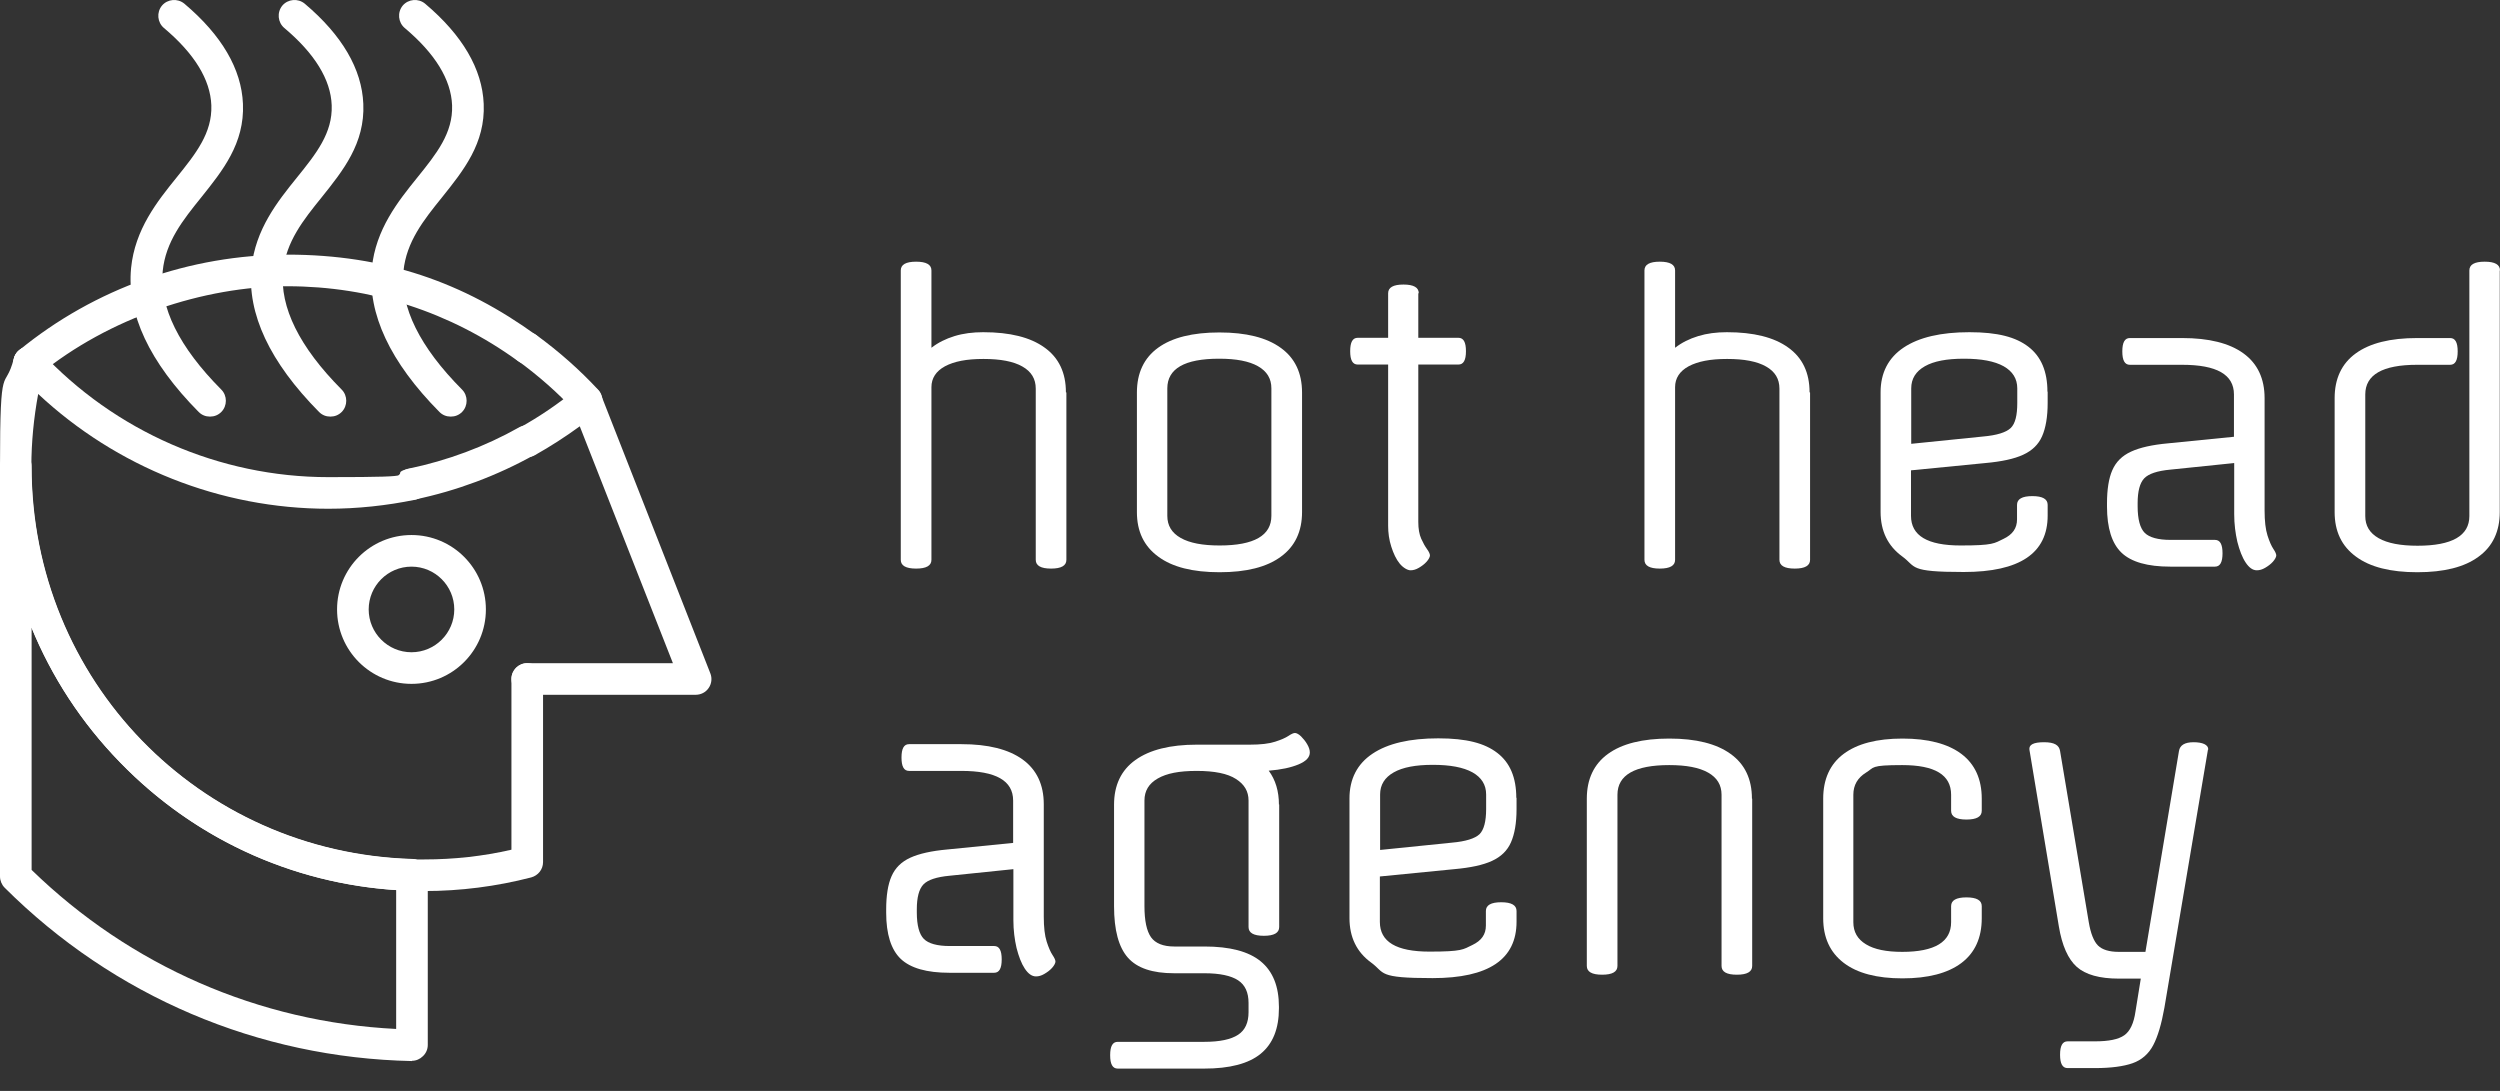 <svg width="110" height="48" viewBox="0 0 110 48" fill="none" xmlns="http://www.w3.org/2000/svg">
<rect x="0" y="0" width="110" height="48" fill="#333333" stroke="none"/>
<path d="M1.284 16.639C1.668 16.639 1.98 16.328 1.98 15.944C1.98 15.56 1.668 15.248 1.284 15.248C0.9 15.248 0.589 15.56 0.589 15.944C0.589 16.328 0.9 16.639 1.284 16.639Z" fill="white"/>
<path d="M18.127 46.686C18.127 46.686 18.127 46.686 18.116 46.686C11.364 46.547 4.997 43.84 0.203 39.057C0.075 38.928 0 38.746 0 38.564V20.524C0 20.138 0.31 19.828 0.696 19.828C1.081 19.828 1.391 20.138 1.391 20.524C1.391 29.929 8.753 37.516 18.148 37.794C18.522 37.805 18.822 38.115 18.822 38.489V45.98C18.822 46.162 18.747 46.344 18.608 46.472C18.48 46.6 18.308 46.675 18.127 46.675V46.686ZM1.391 38.276C5.735 42.502 11.396 44.974 17.431 45.274V39.164C12.819 38.864 8.528 36.885 5.286 33.546C3.595 31.812 2.29 29.801 1.391 27.618V38.276Z" fill="white"/>
<path d="M30.625 30.571H23.198C22.813 30.571 22.503 30.261 22.503 29.876C22.503 29.491 22.813 29.18 23.198 29.18H29.608L25.51 18.758C24.878 19.218 24.215 19.646 23.53 20.031C23.198 20.213 22.77 20.096 22.588 19.764C22.407 19.432 22.524 19.004 22.856 18.822C23.744 18.33 24.59 17.752 25.371 17.11C25.649 16.885 26.045 16.907 26.302 17.153C26.302 17.153 26.302 17.153 26.312 17.164C26.377 17.228 26.419 17.303 26.451 17.388L31.256 29.63C31.341 29.844 31.309 30.09 31.181 30.272C31.052 30.464 30.838 30.571 30.603 30.571H30.625Z" fill="white"/>
<path d="M18.127 39.196C18.127 39.196 18.116 39.196 18.105 39.196C13.236 39.046 8.678 37.045 5.286 33.546C1.873 30.047 0 25.424 0 20.534C0 15.644 0.203 17.324 0.61 15.773C0.674 15.527 0.867 15.334 1.113 15.27C1.359 15.206 1.616 15.28 1.787 15.473C5.051 18.983 9.662 20.994 14.445 20.994C19.229 20.994 16.821 20.877 17.977 20.631C18.351 20.556 18.726 20.791 18.801 21.166C18.875 21.54 18.64 21.915 18.266 21.989C17.014 22.246 15.73 22.385 14.445 22.385C9.705 22.385 5.125 20.556 1.68 17.335C1.487 18.384 1.38 19.453 1.38 20.534C1.38 29.94 8.742 37.526 18.137 37.805C18.522 37.815 18.822 38.136 18.811 38.522C18.801 38.896 18.49 39.196 18.116 39.196H18.127Z" fill="white"/>
<path d="M18.126 22C17.805 22 17.517 21.776 17.442 21.444C17.367 21.069 17.602 20.695 17.977 20.62C19.678 20.267 21.326 19.657 22.845 18.801C23.177 18.619 23.605 18.737 23.787 19.068C23.969 19.4 23.851 19.828 23.519 20.01C21.872 20.93 20.095 21.594 18.255 21.979C18.212 21.979 18.159 21.989 18.116 21.989L18.126 22Z" fill="white"/>
<path d="M18.672 39.206C18.501 39.206 18.319 39.206 18.105 39.206C17.72 39.196 17.42 38.875 17.431 38.489C17.442 38.104 17.763 37.805 18.148 37.815C18.34 37.815 18.512 37.815 18.672 37.815C19.967 37.815 21.251 37.676 22.503 37.387V29.876C22.503 29.49 22.813 29.18 23.198 29.18C23.584 29.18 23.894 29.49 23.894 29.876V37.933C23.894 38.254 23.68 38.522 23.37 38.607C21.84 39.003 20.256 39.206 18.672 39.206Z" fill="white"/>
<path d="M25.82 18.33C25.638 18.33 25.445 18.255 25.306 18.105C24.547 17.281 23.691 16.532 22.781 15.869C22.471 15.644 22.396 15.206 22.631 14.895C22.856 14.585 23.295 14.51 23.605 14.745C24.589 15.462 25.499 16.265 26.323 17.153C26.58 17.431 26.569 17.87 26.291 18.137C26.152 18.266 25.991 18.319 25.82 18.319V18.33Z" fill="white"/>
<path d="M1.284 16.639C1.081 16.639 0.878 16.554 0.749 16.383C0.503 16.083 0.546 15.644 0.845 15.409C4.163 12.691 8.357 11.204 12.648 11.204C16.939 11.204 20.406 12.434 23.605 14.756C23.916 14.981 23.99 15.419 23.755 15.73C23.53 16.04 23.092 16.115 22.781 15.88C19.817 13.729 16.318 12.595 12.648 12.595C8.978 12.595 4.794 13.975 1.723 16.489C1.595 16.596 1.434 16.65 1.284 16.65V16.639Z" fill="white"/>
<path d="M19.828 18.33C19.646 18.33 19.475 18.266 19.336 18.127C17.164 15.933 16.169 13.804 16.361 11.792C16.532 10.091 17.506 8.871 18.362 7.811C19.207 6.763 19.935 5.853 19.892 4.633C19.849 3.499 19.143 2.354 17.806 1.231C17.517 0.985 17.474 0.546 17.72 0.246C17.966 -0.043 18.405 -0.085 18.704 0.161C20.352 1.552 21.219 3.039 21.283 4.569C21.358 6.313 20.384 7.512 19.453 8.678C18.64 9.684 17.881 10.636 17.752 11.931C17.602 13.515 18.469 15.27 20.331 17.142C20.598 17.41 20.598 17.859 20.331 18.127C20.192 18.266 20.021 18.33 19.839 18.33H19.828Z" fill="white"/>
<path d="M14.531 18.33C14.349 18.33 14.178 18.266 14.039 18.127C11.867 15.933 10.872 13.804 11.064 11.792C11.235 10.091 12.209 8.871 13.065 7.811C13.911 6.763 14.638 5.853 14.595 4.633C14.553 3.499 13.846 2.354 12.509 1.231C12.22 0.985 12.177 0.546 12.423 0.246C12.669 -0.043 13.108 -0.085 13.408 0.161C15.055 1.552 15.922 3.039 15.986 4.569C16.061 6.313 15.088 7.512 14.157 8.678C13.343 9.684 12.584 10.636 12.455 11.931C12.305 13.515 13.172 15.27 15.034 17.142C15.302 17.41 15.302 17.859 15.034 18.127C14.895 18.266 14.724 18.33 14.542 18.33H14.531Z" fill="white"/>
<path d="M9.235 18.33C9.053 18.33 8.881 18.266 8.742 18.127C6.57 15.933 5.575 13.804 5.768 11.792C5.939 10.091 6.913 8.871 7.769 7.811C8.614 6.763 9.341 5.853 9.299 4.633C9.256 3.499 8.55 2.354 7.212 1.231C6.923 0.985 6.88 0.546 7.127 0.246C7.373 -0.043 7.811 -0.085 8.111 0.161C9.759 1.552 10.626 3.039 10.69 4.569C10.765 6.313 9.791 7.512 8.86 8.678C8.047 9.684 7.287 10.636 7.159 11.931C7.009 13.515 7.876 15.27 9.737 17.142C10.005 17.41 10.005 17.859 9.737 18.127C9.598 18.266 9.427 18.33 9.245 18.33H9.235Z" fill="white"/>
<path d="M18.105 30.09C16.297 30.09 14.831 28.624 14.831 26.815C14.831 25.007 16.297 23.541 18.105 23.541C19.913 23.541 21.379 25.007 21.379 26.815C21.379 28.624 19.913 30.09 18.105 30.09ZM18.105 24.932C17.067 24.932 16.222 25.777 16.222 26.815C16.222 27.853 17.067 28.699 18.105 28.699C19.143 28.699 19.988 27.853 19.988 26.815C19.988 25.777 19.143 24.932 18.105 24.932Z" fill="white"/>
<path d="M46.921 17.271V24.633C46.921 24.889 46.697 25.018 46.247 25.018C45.798 25.018 45.573 24.889 45.573 24.633V17.099C45.573 16.671 45.38 16.35 44.984 16.126C44.589 15.901 44.021 15.794 43.272 15.794C42.523 15.794 41.988 15.901 41.582 16.115C41.186 16.329 40.983 16.639 40.983 17.035V24.633C40.983 24.889 40.758 25.018 40.308 25.018C39.859 25.018 39.634 24.889 39.634 24.633V11.899C39.634 11.642 39.859 11.514 40.308 11.514C40.758 11.514 40.983 11.642 40.983 11.899V15.302C41.271 15.077 41.614 14.906 41.999 14.788C42.384 14.67 42.802 14.617 43.262 14.617C44.439 14.617 45.338 14.842 45.958 15.291C46.59 15.74 46.9 16.404 46.9 17.26L46.921 17.271Z" fill="white"/>
<path d="M57.29 17.271V22.535C57.29 23.381 56.979 24.044 56.359 24.493C55.738 24.953 54.839 25.178 53.662 25.178C52.485 25.178 51.586 24.953 50.966 24.493C50.334 24.033 50.024 23.381 50.024 22.535V17.271C50.024 16.415 50.334 15.751 50.955 15.302C51.576 14.852 52.475 14.628 53.652 14.628C54.829 14.628 55.727 14.852 56.348 15.302C56.979 15.751 57.29 16.415 57.29 17.271ZM55.941 22.696V17.089C55.941 16.661 55.749 16.34 55.353 16.115C54.957 15.89 54.39 15.783 53.641 15.783C52.121 15.783 51.362 16.222 51.362 17.089V22.696C51.362 23.124 51.554 23.445 51.95 23.669C52.346 23.894 52.913 24.001 53.662 24.001C55.182 24.001 55.941 23.562 55.941 22.696Z" fill="white"/>
<path d="M62.405 12.905V14.863H64.17C64.395 14.863 64.502 15.056 64.502 15.452C64.502 15.848 64.395 16.04 64.17 16.04H62.405V22.963C62.405 23.263 62.447 23.509 62.533 23.702C62.619 23.894 62.704 24.044 62.79 24.162C62.875 24.279 62.918 24.376 62.918 24.44C62.918 24.504 62.865 24.611 62.768 24.718C62.672 24.825 62.554 24.911 62.426 24.986C62.298 25.061 62.18 25.093 62.062 25.093C61.944 25.093 61.752 24.996 61.591 24.804C61.431 24.611 61.313 24.354 61.217 24.055C61.12 23.755 61.078 23.445 61.078 23.134V16.04H59.74C59.515 16.04 59.408 15.848 59.408 15.452C59.408 15.056 59.515 14.863 59.74 14.863H61.078V12.905C61.078 12.648 61.302 12.52 61.752 12.52C62.201 12.52 62.426 12.648 62.426 12.905H62.405Z" fill="white"/>
<path d="M79.643 17.271V24.633C79.643 24.889 79.418 25.018 78.969 25.018C78.519 25.018 78.295 24.889 78.295 24.633V17.099C78.295 16.671 78.102 16.35 77.706 16.126C77.31 15.901 76.743 15.794 75.994 15.794C75.245 15.794 74.71 15.901 74.303 16.115C73.907 16.329 73.704 16.639 73.704 17.035V24.633C73.704 24.889 73.48 25.018 73.03 25.018C72.581 25.018 72.356 24.889 72.356 24.633V11.899C72.356 11.642 72.581 11.514 73.03 11.514C73.48 11.514 73.704 11.642 73.704 11.899V15.302C73.993 15.077 74.335 14.906 74.721 14.788C75.106 14.67 75.523 14.617 75.983 14.617C77.16 14.617 78.059 14.842 78.68 15.291C79.311 15.74 79.621 16.404 79.621 17.26L79.643 17.271Z" fill="white"/>
<path d="M90.097 17.228V17.731C90.097 18.341 90.012 18.833 89.851 19.197C89.691 19.561 89.412 19.828 89.016 20.01C88.621 20.192 88.075 20.309 87.358 20.374L84.084 20.695V22.696C84.084 23.573 84.811 24.001 86.266 24.001C87.722 24.001 87.743 23.905 88.15 23.712C88.556 23.52 88.749 23.241 88.749 22.856V22.214C88.749 21.957 88.974 21.829 89.423 21.829C89.873 21.829 90.097 21.957 90.097 22.214V22.685C90.097 24.344 88.867 25.168 86.406 25.168C83.945 25.168 84.33 24.943 83.698 24.483C83.067 24.023 82.746 23.37 82.746 22.524V17.26C82.746 16.404 83.088 15.741 83.763 15.291C84.437 14.842 85.4 14.617 86.652 14.617C87.904 14.617 88.695 14.831 89.252 15.259C89.808 15.687 90.087 16.34 90.087 17.238L90.097 17.228ZM84.094 17.099V19.528L87.251 19.207C87.861 19.154 88.267 19.026 88.471 18.833C88.674 18.64 88.76 18.266 88.76 17.731V17.089C88.76 16.661 88.556 16.34 88.16 16.115C87.754 15.89 87.176 15.783 86.416 15.783C85.657 15.783 85.09 15.89 84.694 16.115C84.298 16.34 84.094 16.661 84.094 17.089V17.099Z" fill="white"/>
<path d="M97.448 24.932H95.49C94.495 24.932 93.778 24.729 93.35 24.322C92.922 23.916 92.708 23.231 92.708 22.289V22.15C92.708 21.54 92.783 21.048 92.944 20.684C93.104 20.32 93.372 20.053 93.768 19.871C94.163 19.689 94.698 19.571 95.394 19.507L98.294 19.218V17.356C98.294 16.479 97.534 16.051 96.015 16.051H93.714C93.489 16.051 93.382 15.858 93.382 15.462C93.382 15.066 93.489 14.874 93.714 14.874H96.015C97.192 14.874 98.091 15.098 98.711 15.548C99.332 15.997 99.642 16.661 99.642 17.517V22.46C99.642 22.931 99.685 23.295 99.77 23.562C99.856 23.83 99.942 24.023 100.027 24.151C100.113 24.279 100.156 24.376 100.156 24.44C100.156 24.504 100.102 24.611 100.006 24.718C99.91 24.825 99.792 24.911 99.663 24.986C99.535 25.061 99.417 25.093 99.3 25.093C99.118 25.093 98.957 24.975 98.808 24.75C98.658 24.526 98.54 24.215 98.444 23.841C98.358 23.466 98.305 23.059 98.305 22.621V20.374L95.501 20.663C94.923 20.716 94.538 20.845 94.345 21.048C94.153 21.251 94.056 21.615 94.056 22.139V22.278C94.056 22.846 94.163 23.241 94.367 23.445C94.57 23.648 94.955 23.755 95.501 23.755H97.459C97.684 23.755 97.791 23.948 97.791 24.344C97.791 24.739 97.684 24.932 97.459 24.932H97.448Z" fill="white"/>
<path d="M109.989 11.899V22.535C109.989 23.381 109.679 24.044 109.058 24.493C108.438 24.953 107.539 25.178 106.362 25.178C105.185 25.178 104.286 24.953 103.665 24.493C103.034 24.033 102.724 23.381 102.724 22.535V17.517C102.724 16.661 103.034 15.997 103.655 15.548C104.275 15.098 105.174 14.874 106.351 14.874H107.806C108.031 14.874 108.138 15.066 108.138 15.462C108.138 15.858 108.031 16.051 107.806 16.051H106.351C104.832 16.051 104.072 16.489 104.072 17.356V22.706C104.072 23.134 104.264 23.455 104.66 23.68C105.056 23.905 105.623 24.012 106.372 24.012C107.892 24.012 108.652 23.573 108.652 22.706V11.899C108.652 11.642 108.876 11.514 109.326 11.514C109.775 11.514 110 11.642 110 11.899H109.989Z" fill="white"/>
<path d="M43.733 42.802H41.774C40.779 42.802 40.062 42.598 39.634 42.192C39.206 41.785 38.992 41.1 38.992 40.159V40.02C38.992 39.41 39.067 38.917 39.228 38.554C39.388 38.19 39.656 37.922 40.051 37.74C40.447 37.559 40.983 37.441 41.678 37.377L44.578 37.088V35.226C44.578 34.348 43.818 33.92 42.299 33.92H39.998C39.773 33.92 39.666 33.728 39.666 33.332C39.666 32.936 39.773 32.743 39.998 32.743H42.299C43.476 32.743 44.374 32.968 44.995 33.417C45.616 33.867 45.926 34.53 45.926 35.386V40.33C45.926 40.801 45.969 41.165 46.054 41.432C46.14 41.7 46.226 41.892 46.311 42.021C46.397 42.149 46.44 42.245 46.44 42.309C46.44 42.374 46.386 42.481 46.29 42.588C46.194 42.695 46.076 42.78 45.947 42.855C45.819 42.93 45.701 42.962 45.584 42.962C45.402 42.962 45.241 42.844 45.091 42.62C44.942 42.395 44.824 42.085 44.728 41.71C44.642 41.336 44.589 40.929 44.589 40.49V38.243L41.785 38.532C41.207 38.586 40.822 38.714 40.629 38.917C40.437 39.121 40.34 39.485 40.34 40.009V40.148C40.34 40.715 40.447 41.111 40.651 41.314C40.854 41.518 41.239 41.625 41.785 41.625H43.743C43.968 41.625 44.075 41.817 44.075 42.213C44.075 42.609 43.968 42.802 43.743 42.802H43.733Z" fill="white"/>
<path d="M56.284 35.386V40.79C56.284 41.047 56.059 41.175 55.61 41.175C55.16 41.175 54.936 41.047 54.936 40.79V35.226C54.936 34.819 54.754 34.509 54.379 34.273C54.016 34.038 53.438 33.92 52.657 33.92C51.875 33.92 51.34 34.027 50.944 34.252C50.548 34.477 50.356 34.798 50.356 35.226V39.859C50.356 40.512 50.452 40.961 50.645 41.239C50.837 41.507 51.18 41.646 51.661 41.646H52.988C54.112 41.646 54.936 41.86 55.471 42.299C56.006 42.737 56.273 43.401 56.273 44.3V44.364C56.273 45.263 56.006 45.926 55.471 46.365C54.936 46.804 54.101 47.018 52.988 47.018H49.179C48.954 47.018 48.847 46.825 48.847 46.429C48.847 46.033 48.954 45.841 49.179 45.841H52.988C53.673 45.841 54.165 45.734 54.476 45.53C54.786 45.327 54.936 44.995 54.936 44.535V44.129C54.936 43.669 54.786 43.337 54.476 43.133C54.165 42.93 53.673 42.823 52.988 42.823H51.661C50.709 42.823 50.035 42.598 49.628 42.138C49.222 41.678 49.018 40.929 49.018 39.87V35.408C49.018 34.552 49.329 33.888 49.96 33.439C50.591 32.989 51.49 32.765 52.657 32.765H55C55.471 32.765 55.834 32.722 56.102 32.636C56.37 32.551 56.562 32.465 56.691 32.38C56.819 32.294 56.915 32.251 56.98 32.251C57.044 32.251 57.151 32.305 57.247 32.401C57.343 32.497 57.44 32.615 57.514 32.743C57.589 32.872 57.632 32.989 57.632 33.107C57.632 33.321 57.472 33.492 57.14 33.632C56.808 33.771 56.37 33.867 55.824 33.91C56.123 34.316 56.273 34.809 56.273 35.408L56.284 35.386Z" fill="white"/>
<path d="M66.728 35.097V35.6C66.728 36.221 66.642 36.703 66.481 37.066C66.321 37.43 66.043 37.698 65.647 37.88C65.251 38.062 64.705 38.179 63.988 38.243L60.714 38.565V40.565C60.714 41.443 61.442 41.871 62.897 41.871C64.352 41.871 64.374 41.775 64.78 41.582C65.187 41.389 65.379 41.111 65.379 40.726V40.084C65.379 39.827 65.604 39.699 66.053 39.699C66.503 39.699 66.728 39.827 66.728 40.084V40.555C66.728 42.213 65.497 43.037 63.036 43.037C60.575 43.037 60.96 42.812 60.329 42.352C59.697 41.892 59.377 41.24 59.377 40.394V35.13C59.377 34.274 59.719 33.61 60.393 33.161C61.067 32.711 62.03 32.487 63.282 32.487C64.534 32.487 65.326 32.701 65.882 33.129C66.439 33.557 66.717 34.209 66.717 35.108L66.728 35.097ZM60.725 34.969V37.398L63.881 37.077C64.491 37.024 64.898 36.895 65.101 36.703C65.294 36.51 65.39 36.136 65.39 35.6V34.958C65.39 34.53 65.187 34.209 64.791 33.985C64.384 33.76 63.806 33.653 63.047 33.653C62.287 33.653 61.72 33.76 61.324 33.985C60.928 34.209 60.725 34.53 60.725 34.958V34.969Z" fill="white"/>
<path d="M77.096 35.14V42.502C77.096 42.759 76.871 42.887 76.422 42.887C75.972 42.887 75.748 42.759 75.748 42.502V34.969C75.748 34.541 75.555 34.22 75.159 33.995C74.763 33.771 74.196 33.664 73.447 33.664C71.928 33.664 71.168 34.102 71.168 34.969V42.502C71.168 42.759 70.943 42.887 70.494 42.887C70.044 42.887 69.82 42.759 69.82 42.502V35.14C69.82 34.284 70.13 33.621 70.751 33.171C71.371 32.722 72.27 32.497 73.447 32.497C74.624 32.497 75.523 32.722 76.144 33.171C76.775 33.621 77.085 34.284 77.085 35.14H77.096Z" fill="white"/>
<path d="M81.547 34.969V40.576C81.547 41.004 81.73 41.325 82.104 41.55C82.468 41.775 83.003 41.882 83.698 41.882C85.132 41.882 85.849 41.443 85.849 40.576V39.87C85.849 39.613 86.074 39.485 86.523 39.485C86.973 39.485 87.197 39.613 87.197 39.87V40.405C87.197 41.261 86.898 41.924 86.299 42.374C85.699 42.823 84.833 43.048 83.709 43.048C82.585 43.048 81.719 42.823 81.12 42.363C80.52 41.903 80.221 41.25 80.221 40.405V35.14C80.221 34.284 80.52 33.621 81.12 33.171C81.719 32.722 82.585 32.497 83.709 32.497C84.833 32.497 85.699 32.722 86.299 33.171C86.898 33.621 87.197 34.284 87.197 35.14V35.675C87.197 35.932 86.973 36.06 86.523 36.06C86.074 36.06 85.849 35.932 85.849 35.675V34.969C85.849 34.092 85.132 33.664 83.698 33.664C82.264 33.664 82.478 33.771 82.104 33.995C81.74 34.22 81.547 34.541 81.547 34.969Z" fill="white"/>
<path d="M97.149 32.989L95.233 44.343C95.105 45.059 94.945 45.605 94.741 45.99C94.538 46.376 94.228 46.643 93.832 46.782C93.436 46.921 92.879 46.996 92.184 46.996H90.975C90.75 46.996 90.643 46.804 90.643 46.408C90.643 46.012 90.75 45.819 90.975 45.819H92.184C92.783 45.819 93.211 45.734 93.468 45.552C93.725 45.37 93.885 45.027 93.96 44.514L94.195 43.059H93.222C92.387 43.059 91.766 42.887 91.381 42.545C90.996 42.203 90.728 41.603 90.589 40.758L89.295 32.989C89.263 32.765 89.477 32.658 89.937 32.658C90.397 32.658 90.6 32.786 90.643 33.043L91.906 40.576C91.991 41.079 92.13 41.421 92.312 41.603C92.494 41.785 92.804 41.882 93.222 41.882H94.399L95.875 33.043C95.918 32.786 96.132 32.658 96.517 32.658C96.903 32.658 97.181 32.765 97.159 32.989H97.149Z" fill="white"/>
</svg>
